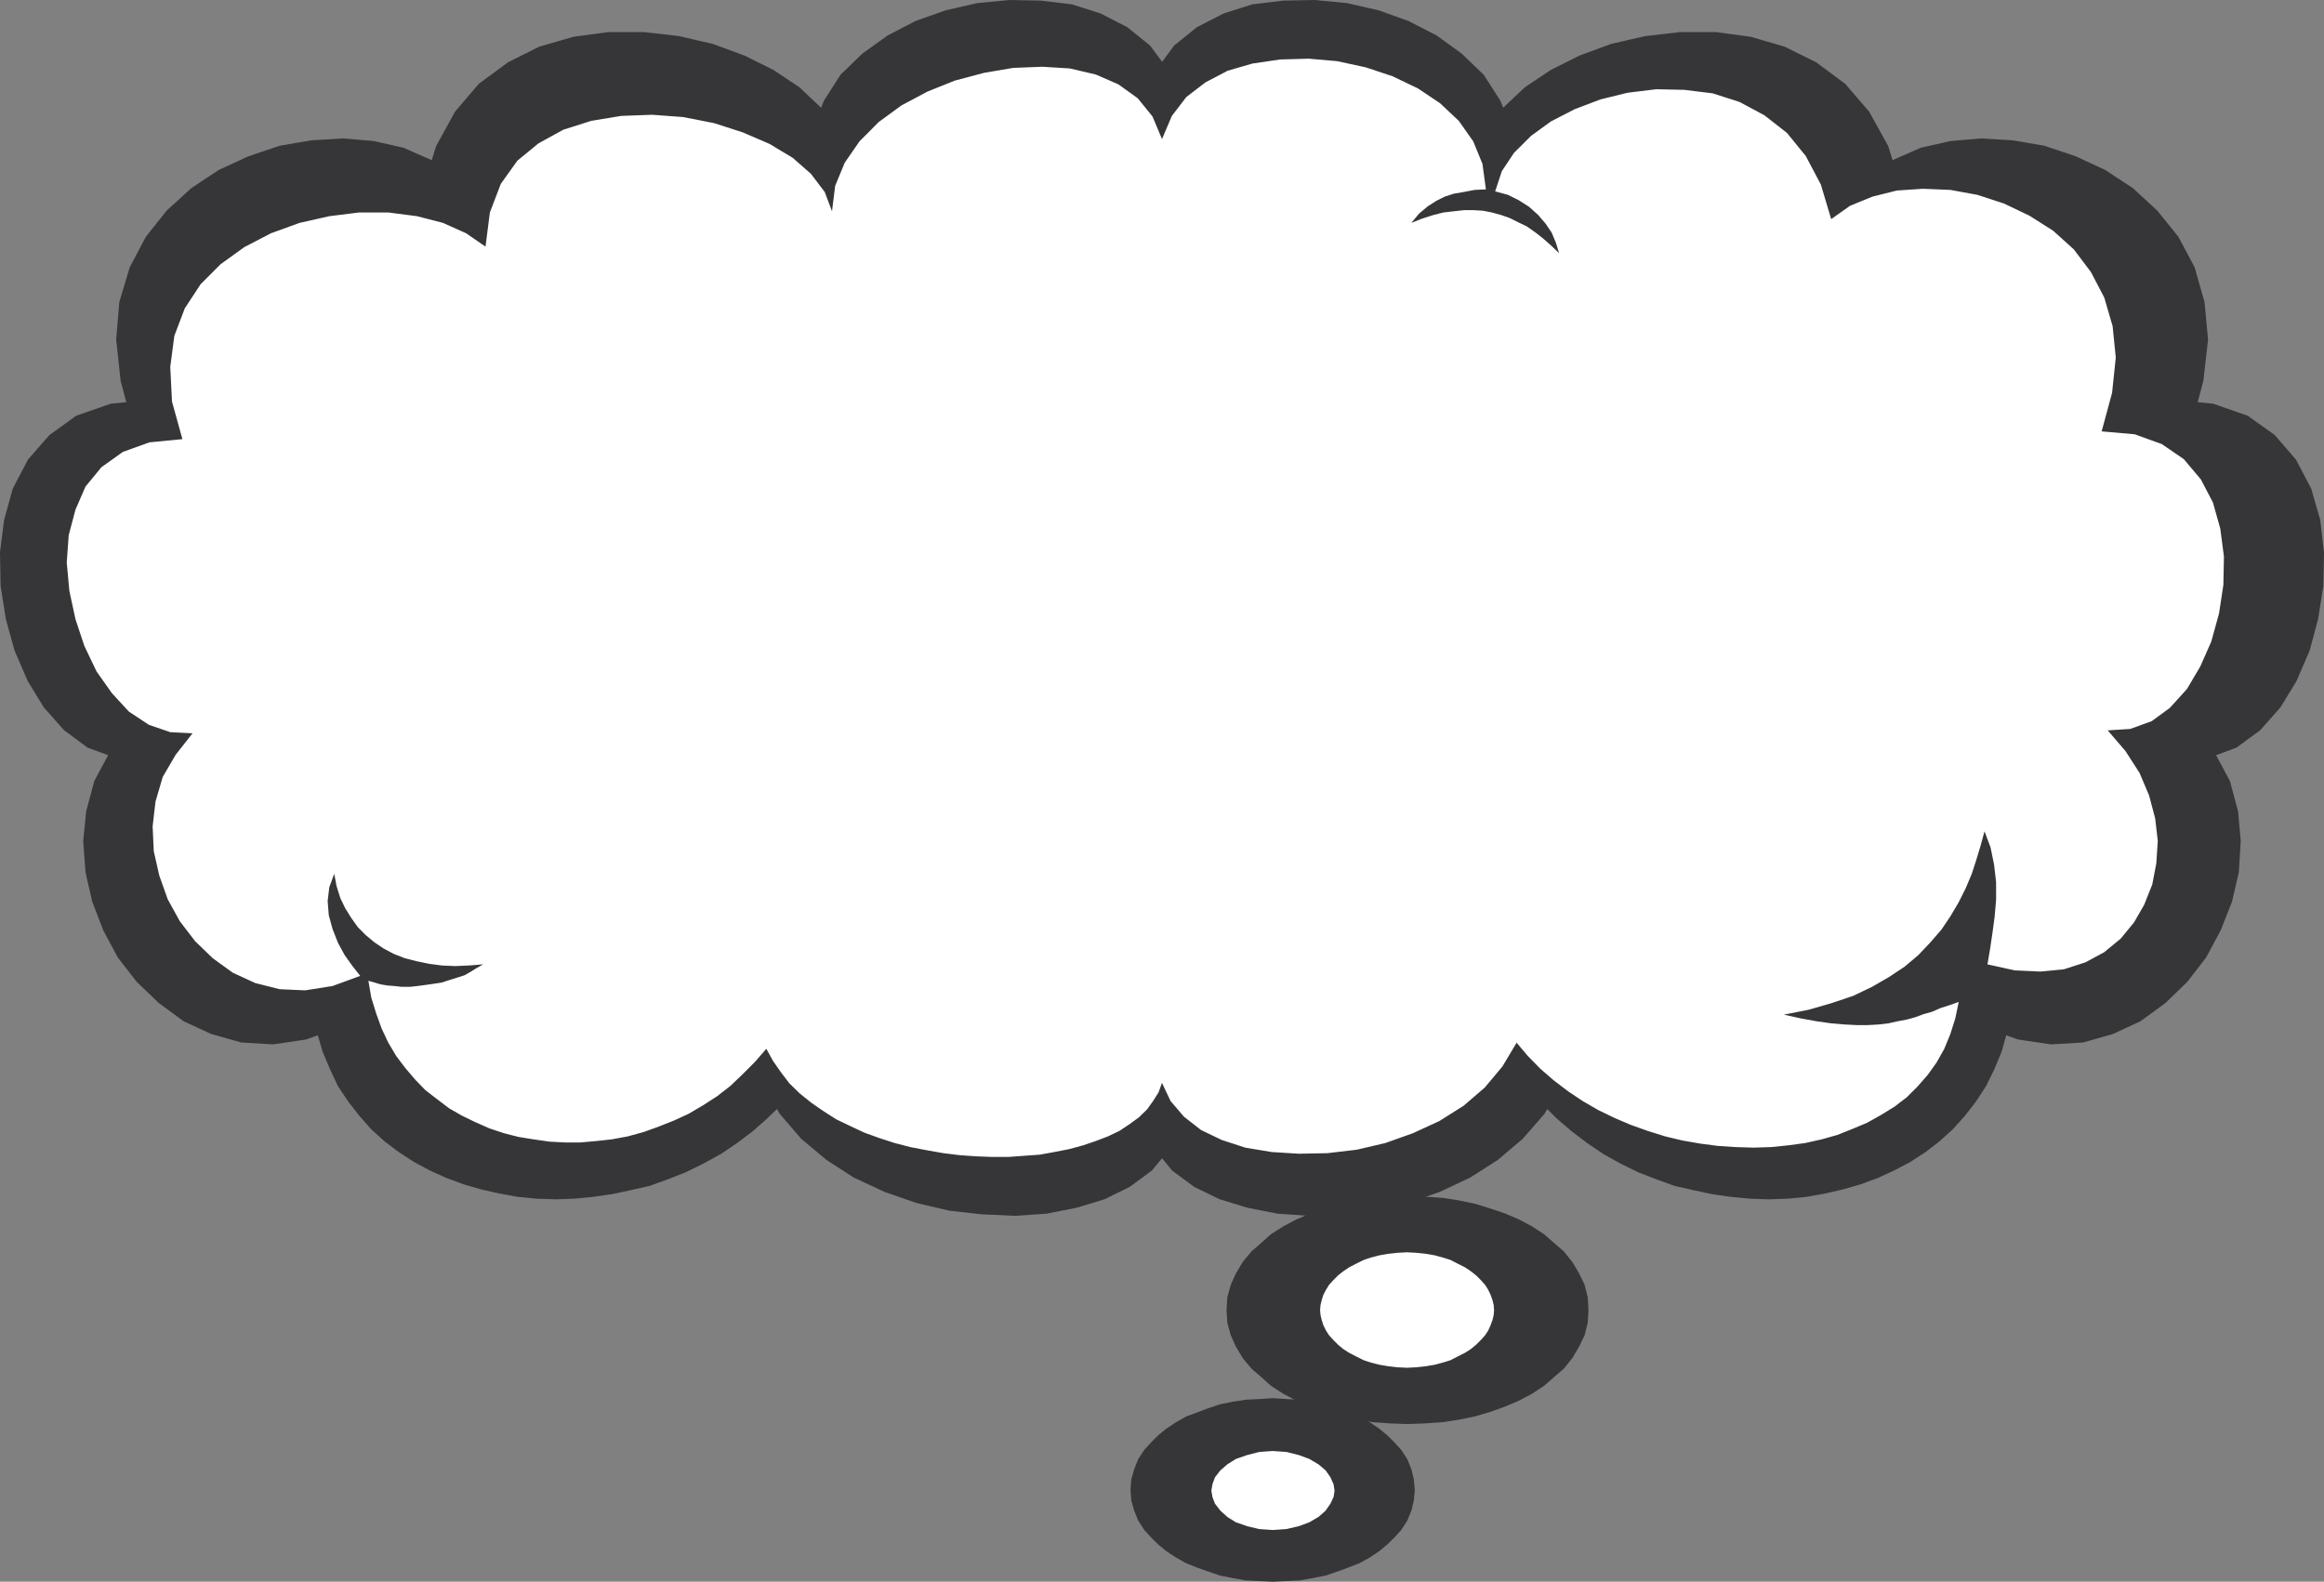 <svg xmlns="http://www.w3.org/2000/svg" width="166.191" height="113.12"><rect width="100%" height="100%" fill="#808080" stroke="none"/><path fill="#363639" d="m83.093 80.093.664 1.43.993 1.219 1.343.992 1.614.785 1.82.558 2.008.395 2.129.145 2.21-.102 2.215-.25 2.23-.52 2.134-.742 2.027-.953 1.84-1.176 1.633-1.386 1.406-1.614 1.035-1.859.871 1.031.95.95 1.015.87 1.031.786 1.098.742 1.156.644 1.18.579 1.223.472 1.214.442 1.266.285 1.262.27 1.3.187 1.262.12 1.266.044 1.258-.043 1.261-.121 1.266-.23 1.156-.266 1.176-.336 1.184-.434 1.074-.496 1.055-.555.992-.644.91-.7.871-.785.781-.87.742-.95.645-.992.54-1.098.472-1.14.336-1.2.265-1.32 2.172.785 2.09.309 2.004-.121 1.902-.54 1.739-.808 1.613-1.176 1.43-1.386 1.214-1.575.953-1.777.743-1.883.441-1.902.121-2.008-.168-1.898-.515-1.926-.954-1.777-1.3-1.618 1.738-.082 1.594-.593 1.445-1.059 1.262-1.43 1.035-1.695.867-2.008.559-2.086.351-2.21.043-2.215-.246-2.13-.578-2.003-.957-1.82-1.305-1.512-1.652-1.18-2.129-.742-2.523-.25.785-2.957.308-2.707-.226-2.422-.637-2.235-1.035-1.945-1.367-1.695-1.594-1.469-1.797-1.18-1.95-.906-2.085-.703-2.09-.355-2.09-.125-1.98.168-1.926.433-1.695.746-1.469 1.035-.824-2.648-1.223-2.215-1.527-1.777-1.867-1.387-2.047-1.012-2.211-.644-2.293-.309h-2.406l-2.333.27-2.277.52-2.129.784-1.902.954-1.695 1.132-1.344 1.266-.953 1.426-.582 1.508-.203-1.946-.704-1.738-1.035-1.61-1.402-1.343-1.64-1.184-1.837-.945-1.988-.707-2.09-.477-2.129-.203-2.09.04-2.046.245-1.82.579-1.696.87-1.387 1.122-1.093 1.484-.747 1.738-.722-1.738-1.098-1.484-1.387-1.121-1.695-.871-1.82-.579-2.047-.246-2.09-.039-2.129.203-2.09.477-2.004.707-1.82.945-1.656 1.184-1.387 1.344-1.031 1.609-.703 1.738-.23 1.946-.555-1.508-.954-1.426-1.343-1.266-1.696-1.132-1.921-.954-2.133-.785-2.254-.52-2.336-.269h-2.399l-2.3.309-2.235.644-2.023 1.012-1.883 1.387L33.64 8.76l-1.215 2.215-.832 2.648-1.464-1.035-1.7-.746-1.922-.433-2.007-.168-2.067.125-2.09.355-2.086.703-1.964.906-1.782 1.18-1.613 1.469-1.344 1.695-1.03 1.945-.669 2.235-.203 2.422.293 2.707.781 2.957-2.52.25-2.132.742-1.633 1.18-1.324 1.511-.953 1.82-.555 2.005-.27 2.129.04 2.214.351 2.211.578 2.086.867 2.008 1.036 1.695 1.265 1.43 1.426 1.059 1.613.593 1.739.082-1.305 1.618-.953 1.777-.516 1.926-.187 1.898.148 2.008.434 1.902.722 1.883.95 1.777 1.222 1.575 1.446 1.386 1.597 1.176 1.754.809 1.902.539 2.004.12 2.09-.308 2.176-.785.246 1.32.352 1.2.48 1.14.516 1.098.66.992.742.95.766.87.87.786.93.699.993.644 1.035.555 1.097.496 1.176.434 1.16.336 1.18.265 1.258.23 1.262.122 1.265.043 1.258-.043 1.266-.121 1.3-.188 1.258-.27 1.266-.284 1.223-.442 1.199-.472 1.176-.579 1.18-.644 1.097-.742 1.035-.785.988-.872.977-.949.867-1.031 1.031 1.86 1.387 1.613 1.656 1.386 1.82 1.176 2.047.953 2.13.742 2.21.52 2.211.25 2.235.102 2.132-.145 1.989-.395 1.84-.558 1.593-.785 1.344-.992 1.012-1.22.64-1.429"/><path fill="none" stroke="#363639" stroke-width="2.676" d="m83.093 80.093.664 1.43.993 1.219 1.343.992 1.614.785 1.82.558 2.008.395 2.129.145 2.21-.102 2.215-.25 2.23-.52 2.134-.742 2.027-.953 1.84-1.176 1.633-1.386 1.406-1.614 1.035-1.859.871 1.031.95.95 1.015.87 1.031.786 1.098.742 1.156.644 1.18.579 1.223.472 1.214.442 1.266.285 1.262.27 1.3.187 1.262.12 1.266.044 1.258-.043 1.261-.121 1.266-.23 1.156-.266 1.176-.336 1.184-.434 1.074-.496 1.055-.555.992-.644.91-.7.871-.785.781-.87.742-.95.645-.992.54-1.098.472-1.14.336-1.2.265-1.32 2.172.785 2.09.309 2.004-.121 1.902-.54 1.739-.808 1.613-1.176 1.43-1.386 1.214-1.575.953-1.777.743-1.883.441-1.902.121-2.008-.168-1.898-.515-1.926-.954-1.777-1.3-1.618 1.738-.082 1.594-.593 1.445-1.059 1.262-1.43 1.035-1.695.867-2.008.559-2.086.351-2.21.043-2.216-.246-2.128-.578-2.004-.957-1.82-1.305-1.512-1.652-1.18-2.129-.742-2.523-.25.785-2.957.308-2.707-.226-2.422-.637-2.235-1.035-1.945-1.367-1.695-1.594-1.469-1.797-1.18-1.95-.906-2.085-.703-2.09-.355-2.09-.125-1.98.168-1.926.433-1.695.746-1.47 1.035-.823-2.648-1.223-2.215-1.527-1.777-1.867-1.387-2.047-1.012-2.211-.644-2.293-.309h-2.406l-2.333.27-2.277.52-2.129.784-1.902.954-1.695 1.132-1.344 1.266-.953 1.426-.582 1.508-.203-1.946-.704-1.738-1.035-1.61-1.402-1.343-1.64-1.184-1.837-.945-1.988-.707-2.09-.477-2.129-.203-2.09.04-2.046.245-1.82.578-1.696.872-1.387 1.12L83.84 5.68l-.747 1.738-.722-1.738-1.098-1.484-1.387-1.121-1.695-.872-1.82-.578-2.047-.246-2.09-.039-2.129.203-2.09.477-2.004.707-1.82.945-1.656 1.184L61.148 6.2l-1.031 1.609-.703 1.738-.23 1.946-.555-1.508-.954-1.426-1.343-1.266-1.696-1.132-1.921-.954-2.133-.785-2.254-.52-2.336-.269h-2.399l-2.3.309-2.235.644-2.023 1.012-1.883 1.387L33.64 8.76l-1.215 2.215-.832 2.648-1.464-1.035-1.7-.746-1.922-.433-2.007-.168-2.067.125-2.09.355-2.086.703-1.964.906-1.782 1.18-1.613 1.469-1.344 1.695-1.03 1.945-.669 2.235-.203 2.422.293 2.707.781 2.957-2.52.25-2.132.742-1.633 1.18-1.324 1.511-.953 1.82-.555 2.005-.27 2.128.04 2.215.351 2.211.578 2.086.867 2.008 1.036 1.695 1.265 1.43 1.426 1.059 1.613.593 1.739.082-1.305 1.618-.953 1.777-.516 1.926-.187 1.898.148 2.008.434 1.902.722 1.883.95 1.777 1.222 1.575 1.446 1.386 1.597 1.176 1.754.809 1.902.539 2.004.12 2.09-.308 2.176-.785.246 1.32.352 1.2.48 1.14.516 1.098.66.992.742.95.766.87.87.786.93.699.993.644 1.035.555 1.097.496 1.176.434 1.16.336 1.18.265 1.258.23 1.262.122 1.265.043 1.258-.043 1.266-.121 1.3-.188 1.258-.27 1.266-.284 1.223-.442 1.199-.472 1.176-.579 1.18-.644 1.097-.742 1.035-.785.988-.872.977-.949.867-1.031 1.031 1.86 1.387 1.613 1.656 1.386 1.82 1.176 2.047.953 2.13.742 2.21.52 2.211.25 2.235.102 2.132-.145 1.989-.395 1.84-.558 1.593-.785 1.344-.992 1.012-1.22zm0 0"/><path fill="#363639" d="m100.652 86.874 1.18.043 1.18.086 1.074.164 1.093.23.996.31.973.327.91.391.824.442.727.472.66.578.598.516.48.601.39.66.313.645.164.66.04.703-.04.684-.164.66-.312.64-.39.665-.481.598-.598.515-.66.578-.727.48-.824.434-.91.391-.973.352-.996.293-1.093.226-1.075.164-1.18.082-1.179.043-1.156-.043-1.18-.082-1.098-.164-1.074-.226-1.012-.293-.953-.352-.91-.39-.828-.434-.742-.48-.64-.579-.602-.515-.496-.598-.395-.664-.289-.64-.184-.66-.043-.685.043-.703.184-.66.29-.644.394-.66.496-.602.601-.516.64-.578.743-.472.828-.442.91-.39.953-.329 1.012-.308 1.074-.23 1.098-.165 1.18-.086 1.156-.043"/><path fill="none" stroke="#363639" stroke-width="2.676" d="m100.652 86.874 1.18.043 1.18.086 1.074.164 1.093.23.996.31.973.328.91.39.824.442.727.472.66.578.598.516.48.602.39.66.313.644.164.66.04.703-.04.684-.164.66-.312.64-.39.665-.481.598-.598.515-.66.578-.727.48-.824.434-.91.391-.973.352-.996.293-1.093.226-1.075.164-1.18.082-1.179.043-1.156-.043-1.18-.082-1.098-.164-1.074-.226-1.012-.293-.953-.352-.91-.39-.828-.434-.742-.48-.64-.579-.602-.515-.496-.598-.395-.664-.289-.64-.184-.66-.043-.685.043-.703.184-.66.29-.644.394-.66.496-.602.601-.516.64-.578.743-.472.828-.442.91-.39.953-.329 1.012-.308 1.074-.23 1.098-.165 1.18-.086zm0 0"/><path fill="#363639" d="m91.011 101.335.914.059.868.043.828.125.828.168.785.265.68.27.707.25.64.348.578.394.477.395.434.433.394.434.309.473.207.523.12.516.048.535-.047.515-.121.52-.207.516-.309.48-.394.434-.434.43-.477.394-.578.39-.64.352-.707.27-.68.25-.785.27-.828.163-.828.149-.868.039-.914.043-.906-.043-.871-.04-.824-.148-.824-.164-.79-.27-.703-.25-.683-.269-.621-.352-.598-.39-.48-.395-.43-.43-.395-.433-.308-.48-.207-.516-.145-.52-.043-.515.043-.535.145-.516.207-.523.308-.473.395-.434.43-.433.48-.395.598-.394.62-.348.684-.25.704-.27.789-.265.824-.168.824-.125.871-.043.906-.059"/><path fill="none" stroke="#363639" stroke-width="2.676" d="m91.011 101.335.914.059.868.043.828.125.828.168.785.265.68.27.707.25.64.348.578.394.477.395.434.433.394.434.309.473.207.523.12.516.048.535-.047.515-.121.52-.207.516-.309.48-.394.434-.434.43-.477.394-.578.39-.64.352-.707.27-.68.25-.785.27-.828.163-.828.149-.868.039-.914.043-.906-.043-.871-.04-.824-.148-.824-.164-.79-.27-.703-.25-.683-.269-.621-.352-.598-.39-.48-.395-.43-.43-.395-.433-.308-.48-.207-.516-.145-.52-.043-.515.043-.535.145-.516.207-.523.308-.473.395-.434.43-.433.48-.395.598-.394.62-.348.684-.25.704-.27.789-.265.824-.168.824-.125.871-.043zm0 0"/><path fill="#fff" d="m100.613 88.222.785.043.746.078.742.129.68.184.668.21.598.31.617.308.52.351.476.375.434.434.39.433.313.497.25.515.183.52.125.515.043.578-.043.555-.125.524-.183.511-.25.54-.313.476-.39.437-.434.43-.477.395-.52.332-.616.312-.598.309-.668.207-.68.183-.742.125-.746.082-.785.04-.785-.04-.727-.082-.742-.125-.707-.183-.637-.207-.62-.309-.602-.312-.516-.332-.48-.395-.43-.43-.395-.437-.308-.477-.27-.539-.164-.511-.125-.524-.047-.555.047-.578.125-.515.164-.52.27-.515.308-.497.395-.433.43-.434.48-.375.516-.351.601-.309.621-.308.637-.211.707-.184.742-.129.727-.078.785-.043"/><path fill="none" stroke="#363639" stroke-width="2.676" d="m100.613 88.222.785.043.746.078.742.129.68.184.668.21.598.31.617.308.52.351.476.375.434.434.39.433.313.497.25.515.183.52.125.515.043.578-.043.555-.125.524-.183.511-.25.54-.313.476-.39.437-.434.43-.477.395-.52.332-.616.312-.598.309-.668.207-.68.183-.742.125-.746.082-.785.04-.785-.04-.727-.082-.742-.125-.707-.183-.637-.207-.62-.309-.602-.312-.516-.332-.48-.395-.43-.43-.395-.437-.308-.477-.27-.539-.164-.511-.125-.524-.047-.555.047-.578.125-.515.164-.52.27-.515.308-.497.395-.433.43-.434.48-.375.516-.351.601-.309.621-.308.637-.211.707-.184.742-.129.727-.078zm0 0"/><path fill="#fff" d="m91.011 102.433 1.184.082 1.074.266.95.351.87.52.704.597.52.743.35.792.122.825-.121.828-.352.762-.52.75-.703.617-.87.515-.95.352-1.074.25-1.184.082-1.175-.082-1.036-.25-1.011-.352-.825-.515-.683-.617-.578-.75-.293-.762-.145-.828.145-.825.293-.793.578-.742.683-.597.825-.52 1.011-.351 1.036-.266 1.175-.082"/><path fill="none" stroke="#363639" stroke-width="2.676" d="m91.011 102.433 1.184.082 1.074.266.95.351.87.52.704.597.52.742.35.793.122.825-.121.828-.352.762-.52.75-.703.617-.87.515-.95.352-1.074.25-1.184.082-1.175-.082-1.036-.25-1.011-.352-.825-.515-.683-.617-.578-.75-.293-.762-.145-.828.145-.825.293-.793.578-.742.683-.597.825-.52 1.011-.351 1.036-.266zm0 0"/><path fill="#fff" d="m140.07 71.656-.246 1.18-.352 1.116-.433 1.055-.559.992-.621.868-.727.832-.78.78-.868.665-.977.601-.992.555-1.031.434-1.098.437-1.113.313-1.184.265-1.218.164-1.219.125-1.266.04-1.257-.04-1.262-.082-1.266-.164-1.297-.226-1.222-.293-1.266-.395-1.2-.43-1.175-.5-1.14-.554-1.118-.645-1.05-.703-1.036-.789-.949-.824-.89-.91-.805-.95-1.012 1.696-1.266 1.512-1.507 1.297-1.739 1.097-1.882.867-1.985.707-2.047.477-2.09.246-2.046.04-1.95-.122-1.879-.312-1.695-.555-1.469-.707-1.218-.95-.957-1.117-.618-1.304-.246.683-.394.621-.43.598-.582.563-.644.472-.743.496-.828.395-.867.332-.91.308-.992.27-1.059.207-1.035.188-1.133.082-1.117.082h-1.18l-1.136-.043-1.16-.082-1.176-.145-1.18-.207-1.18-.227-1.117-.289-1.098-.355-1.078-.39-1.011-.473-.993-.477-.906-.578-.871-.602-.828-.664-.742-.722-.602-.786-.578-.828-.477-.867-.828.953-.867.867-.867.829-.953.742-.992.64-1.055.622-1.035.476-1.094.434-1.078.39-1.14.313-1.134.21-1.117.122-1.136.101h-1.118l-1.097-.058-1.137-.164-1.074-.172-1.055-.27-1.035-.347-.992-.438-.973-.472-.906-.52-.871-.66-.828-.64-.723-.747-.703-.824-.66-.871-.563-.95-.472-.996-.395-1.093-.352-1.14-.207-1.2.434.125.437.129.473.082.516.039.52.058h.577l.559-.058.602-.082.578-.082.554-.086.563-.184.539-.168.516-.164.472-.27.434-.269.437-.246-.996.082-1.011.043-.954-.043-.906-.12-.91-.188-.828-.211-.79-.309-.741-.394-.641-.434-.621-.516-.559-.558-.472-.66-.438-.704-.351-.726-.27-.863-.164-.875-.352.957-.12.988.081 1.016.27.988.39.996.477.871.559.785.554.7-1.98.726-1.965.309-1.82-.082-1.739-.438-1.613-.742-1.43-1.035-1.261-1.219-1.094-1.426-.867-1.574-.602-1.695-.394-1.739-.082-1.777.207-1.777.515-1.758.934-1.598 1.2-1.523-1.595-.082-1.527-.524-1.43-.945-1.222-1.328-1.094-1.55-.871-1.821-.637-1.922-.433-2.008-.188-2.023.14-1.965.481-1.82.719-1.657 1.14-1.386 1.532-1.094 1.902-.684 2.356-.23-.743-2.684-.125-2.484.29-2.215.746-1.965 1.136-1.734 1.43-1.43 1.691-1.219 1.907-.992 2.046-.742 2.13-.48 2.128-.266h2.09l2.047.265 1.86.48 1.656.743 1.386.953.313-2.441.781-2.047 1.184-1.656 1.508-1.239 1.777-.976 2.008-.637 2.129-.351 2.21-.082 2.22.164 2.21.433 2.047.66 1.926.828 1.652.993 1.301 1.14.992 1.305.52 1.379.226-1.82.684-1.653 1.055-1.527 1.382-1.387 1.618-1.183 1.859-.989 1.965-.789 2.09-.554 2.07-.352 2.09-.082 1.965.121 1.859.434 1.613.703 1.383.992 1.059 1.305.68 1.617.706-1.656 1.032-1.348 1.367-1.05 1.59-.833 1.777-.515 1.969-.29 2.047-.058 2.047.18 2.023.437 1.926.64 1.82.872 1.57 1.05 1.348 1.266 1.035 1.469.66 1.613.246 1.82-.808.04-.781.148-.704.121-.644.207-.617.309-.606.39-.62.52-.556.664.786-.313.789-.25.718-.183.75-.086.743-.082h.644l.7.043.64.125.66.184.602.21.62.31.602.288.621.434.555.437.563.496.578.555-.227-.742-.312-.746-.438-.64-.515-.602-.641-.579-.742-.476-.785-.39-.914-.25.48-1.446.867-1.305 1.223-1.218 1.426-1.036 1.691-.87 1.844-.7 1.941-.477 2.047-.25 2.008.043 2.027.25 1.926.618 1.777.953 1.61 1.258 1.347 1.656 1.075 2.031.742 2.48 1.347-.953 1.614-.66 1.738-.433 1.86-.125 1.964.082 1.926.351 1.902.621 1.82.868 1.696 1.074 1.488 1.344 1.22 1.617.952 1.82.598 2.047.226 2.25-.265 2.527-.746 2.75 2.36.207 1.94.7 1.575 1.078 1.222 1.449.864 1.656.523 1.86.262 2.007-.04 2.024-.312 2.047-.554 2.007-.786 1.778-.953 1.613-1.222 1.348-1.297.949-1.535.558-1.614.102 1.266 1.473 1.012 1.57.683 1.613.434 1.633.187 1.613-.105 1.614-.29 1.507-.577 1.45-.727 1.261-.953 1.16-1.176.97-1.344.726-1.535.496-1.695.164-1.82-.082-1.957-.434.18-1.058.167-1.117.164-1.215.106-1.223v-1.262l-.145-1.261-.25-1.223-.433-1.156-.27.992-.312 1.035-.328 1.012-.438 1.039-.496.992-.598 1.012-.64.95-.786.91-.867.913-.976.825-1.117.742-1.215.703-1.348.644-1.531.516-1.653.477-1.777.351 1.219.27 1.14.207 1.028.144.953.082.867.043h.79l.784-.043.703-.082.641-.144.664-.125.602-.164.617-.227.598-.168.605-.266.66-.21.637-.227"/></svg>
